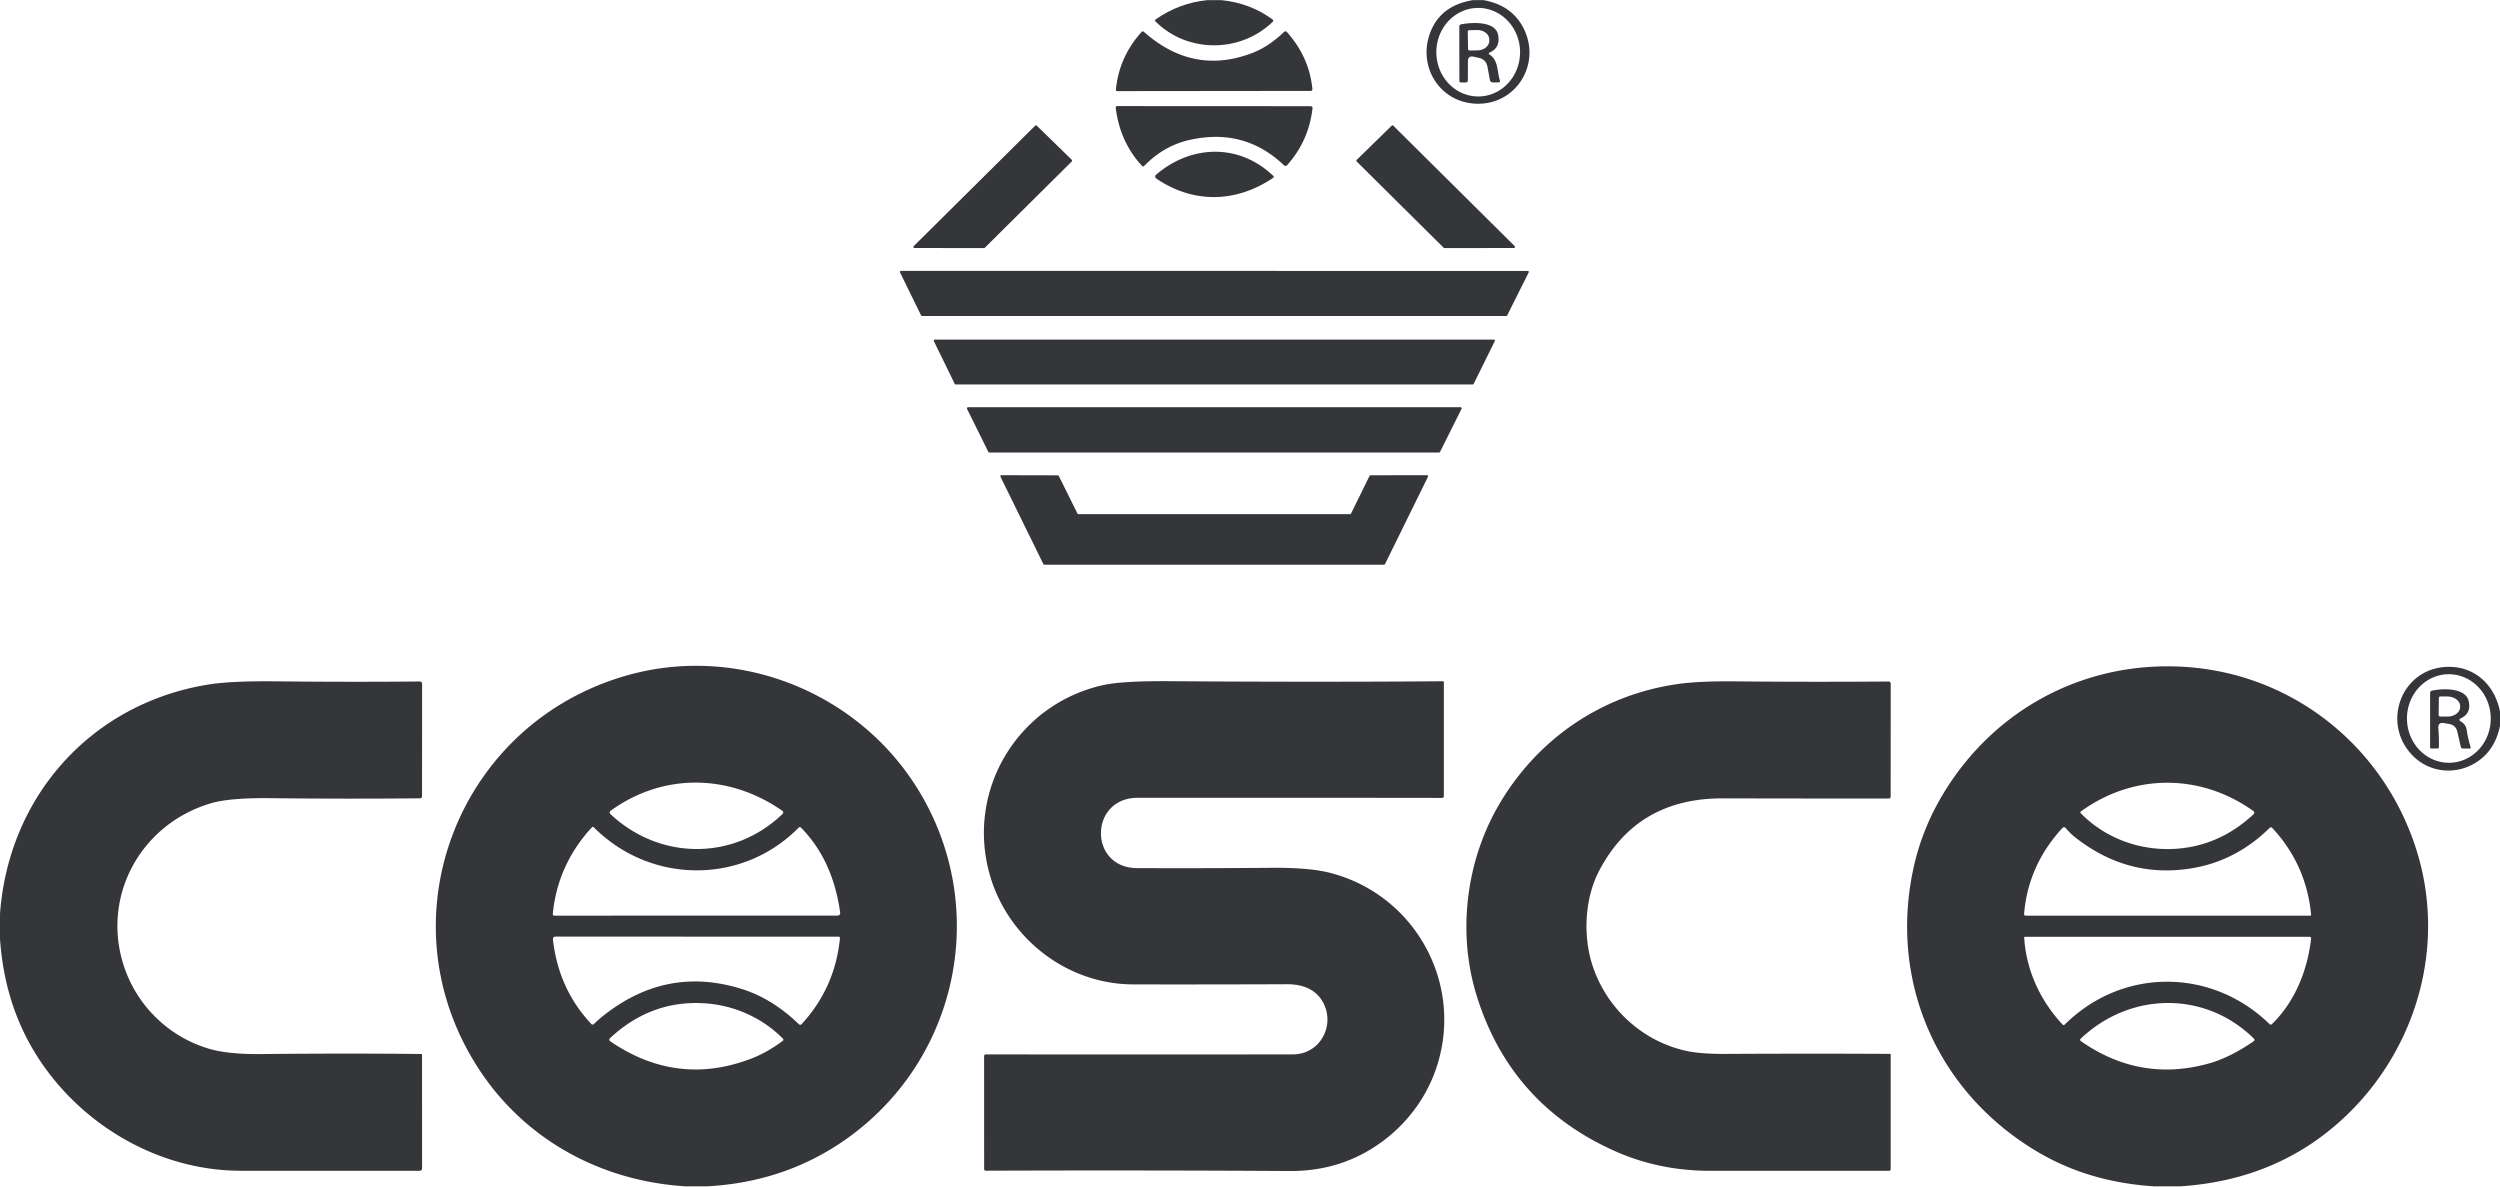<svg height="217.855" viewBox="0 0 725 344" width="459.02" xmlns="http://www.w3.org/2000/svg"><g fill="#35363a"><path d="m350.08 0h4.15q8.21.8 14.79 5.58.45.32.05.71c-9.39 9.08-24.71 9.1-33.94-.08q-.37-.37.06-.67 6.81-4.73 14.89-5.54z"/><path d="m427.14 0h3.15q7.85 1.45 11.26 7.62c5.85 10.57-1.86 23.21-14 22.38-9.96-.67-16.09-10.34-13.07-19.77q2.77-8.62 12.66-10.23zm1.585 27.93a12.84 12.14 89.8 0 0 12.095-12.882 12.84 12.14 89.8 0 0 -12.185-12.797 12.84 12.14 89.8 0 0 -12.095 12.882 12.84 12.14 89.8 0 0 12.185 12.797z"/><path d="m425.7 17.74-.02 5.47q0 .64-.64.65l-1.23.02q-.59.01-.59-.57l-.02-15.61q0-.59.57-.7c3.13-.59 9.91-.97 10.68 3.06q.71 3.69-2.37 5.09-.63.28-.05.66c2.53 1.68 2.11 4.89 2.92 7.44q.19.61-.45.61l-1.61-.01a.84.84 0 0 1 -.81-.68l-.71-3.82q-.39-2.14-2.51-2.62-.74-.16-1.48-.33-1.68-.38-1.68 1.34zm-.05-8.57.08 4.98a.46.46 0 0 0 .47.45l2.25-.03a3.49 2.75-.9 0 0 3.44-2.81v-.4a3.49 2.75-.9 0 0 -3.54-2.69l-2.25.03a.46.46 0 0 0 -.45.47z"/><path d="m363.19 15.31q4.73-1.82 9.12-6.04.5-.48.96.04 6.44 7.29 7.32 16.42.05.59-.55.59l-56.06.06a.37.37 0 0 1 -.37-.41q.9-9.45 7.4-16.7.37-.4.77-.04 14.29 12.65 31.41 6.08z"/><path d="m372.3 47.84q-11.42-10.87-27.3-7.31-7.5 1.68-13.21 7.57a.39.39 0 0 1 -.57-.01q-6.42-6.89-7.65-16.82-.07-.55.49-.55l55.95.03q.69 0 .61.69-1.09 9.37-7.31 16.36-.48.54-1.01.04z"/><path d="m264.99 71.32 35.21-34.92a.33.33 0 0 1 .46 0l10.16 9.9a.33.33 0 0 1 0 .47l-25.21 25.02a.33.33 0 0 1 -.24.1l-20.15-.01a.33.33 0 0 1 -.23-.56z"/><path d="m418.65 71.79-25.21-25a.33.33 0 0 1 0-.47l10.15-9.92a.33.33 0 0 1 .46 0l35.2 34.92a.33.33 0 0 1 -.23.56l-20.13.01a.33.33 0 0 1 -.24-.1z"/><path d="m369.25 51.5c-10.79 7.33-23.15 7.49-33.75.35q-.95-.64-.08-1.37c10.37-8.73 24.17-8.82 33.87.52a.32.32 0 0 1 -.04.5z"/><path d="m261.29 78.51 181.76.01a.31.31 0 0 1 .27.45l-6.24 12.46a.31.31 0 0 1 -.28.17h-169.4a.31.31 0 0 1 -.28-.17l-6.11-12.47a.31.31 0 0 1 .28-.45z"/><path d="m271.1 98.43h162.1a.32.32 0 0 1 .28.46l-6.11 12.38a.32.32 0 0 1 -.29.18h-149.92a.32.32 0 0 1 -.29-.18l-6.05-12.38a.32.32 0 0 1 .28-.46z"/><path d="m417.32 131.19h-130.41a.33.33 0 0 1 -.29-.18l-6.18-12.48a.33.33 0 0 1 .29-.48h142.82a.33.33 0 0 1 .29.48l-6.23 12.48a.33.33 0 0 1 -.29.18z"/><path d="m391.8 148.88 5.37-10.92a.33.33 0 0 1 .3-.18l16.33-.02a.33.33 0 0 1 .3.48l-12.45 25.3a.33.33 0 0 1 -.3.18h-98.47a.33.33 0 0 1 -.3-.18l-12.43-25.3a.33.33 0 0 1 .3-.48l16.31.04a.33.33 0 0 1 .29.18l5.41 10.9a.33.33 0 0 0 .29.18h78.75a.33.33 0 0 0 .3-.18z"/><path d="m204.87 344h-5.92c-24.17-1.45-45.94-13.08-59.4-33-29.35-43.43-7.22-101.46 42.71-115.3 31.46-8.71 65.23 4.51 82.83 31.41 22.31 34.09 13.7 79.29-19.33 102.92q-17.85 12.77-40.89 13.97zm-27.86-107.97c14.33 13.47 35.85 13.58 49.94-.05a.58.58 0 0 0 -.08-.9c-15.48-10.79-34.65-10.99-49.81.01a.61.61 0 0 0 -.05.94zm-5.38 3.88c-6.59 7.09-10.46 15.71-11.32 25.14a.41.4-88 0 0 .4.44l82.05-.01q1.01 0 .87-1-2.14-15.16-11.32-24.49-.36-.36-.72 0c-16.27 16.53-42.81 16.48-59.36-.09q-.3-.3-.6.01zm3.21 54.7q18.48-14.76 40.43-7.8 8.71 2.76 16.35 10.12.47.44.9-.03 9.65-10.5 11.07-24.88a.39.39 0 0 0 -.39-.43l-82.01-.02q-.93 0-.83.93 1.64 14.29 11.09 24.38.39.41.8.02 1.3-1.26 2.59-2.29zm43.13 12.3q4.43-1.7 9.04-5.11a.42.42 0 0 0 .05-.63c-6.17-6.22-14.56-9.92-23.52-10.3q-15.07-.65-26.65 10.17a.57.57 0 0 0 .07.88q19.43 13.3 41.01 4.99z"/><path d="m632.13 344h-7.22q-18.81-1.13-33.64-9.79c-29.05-16.97-43.52-49.04-36.42-82.22q2.17-10.14 7.18-19.22c14.07-25.48 40.21-40.6 69.47-39.53 32.06 1.17 59.28 22.24 69.11 52.7 9.02 27.92.31 57.98-20.3 77.63q-19.51 18.61-48.18 20.43zm-28.72-108.22c7.11 7.29 17.17 10.93 27.3 10.34q12.76-.74 22.73-9.94.64-.59-.06-1.09c-15.33-10.93-34.78-10.83-49.93.19a.33.33 0 0 0 -.04.5zm33.37 15.77q-19.07 3.63-34.84-8.65-1.55-1.22-2.83-2.74-.53-.62-1.07-.02-9.89 10.76-11.05 24.85-.04.5.45.5h82.53q.28 0 .25-.28-1.39-14.51-11.23-25.11-.4-.43-.83-.02c-5.97 5.89-13.18 9.9-21.38 11.47zm-49.76 20.34c.58 9.54 4.74 18.36 11.13 25.19a.44.43-43.6 0 0 .62.01c16.75-16.64 42.64-16.46 59.35-.19q.39.38.79 0c6.63-6.49 10.26-15.52 11.3-24.69q.06-.59-.53-.59h-82.41a.25.25 0 0 0 -.25.27zm66.62 29.27c-14.15-13.95-35.84-13.6-50.18-.04q-.46.44.06.81 17.04 11.87 36.73 6.52c4.84-1.32 9.22-3.73 13.33-6.54a.49.48 50.1 0 0 .06-.75z"/><path d="m725 206.34v4.14q-1.5 7.26-7.1 10.69c-5.99 3.68-13.56 2.78-18.36-2.23-9.04-9.43-3.11-25.38 10.42-25.6 7.8-.13 13.57 5.32 15.04 13zm-14.673 14.819a12.84 12.15 89.3 0 0 11.992-12.987 12.84 12.15 89.3 0 0 -12.306-12.691 12.84 12.15 89.3 0 0 -11.992 12.987 12.84 12.15 89.3 0 0 12.306 12.691z"/><path d="m0 272.14v-7.17c2.5-34.25 26.63-61.11 60.54-66.52q6.54-1.04 19.12-.91 22.8.24 42.09.04a.66.66 0 0 1 .66.66l-.02 32.57q0 .65-.64.66-21.46.2-43.42-.04-11.65-.13-17.04 1.44c-20.5 5.97-32.09 27.12-25.29 47.46 3.87 11.55 13.25 20.53 24.9 23.84q5.45 1.55 14.72 1.46 25.22-.25 46.56-.02a.21.21 0 0 1 .21.21l.01 32.97a.69.69 0 0 1 -.69.69q-25.63.02-51.79 0c-20.55-.01-40.1-9.78-53.32-25.32q-14.99-17.63-16.6-42.02z"/><path d="m328.6 285.43c-19.28-.04-36.39-13.45-41.59-31.89-6.93-24.59 8.28-49.47 32.97-54.92q5.56-1.22 19.27-1.12 42.33.3 79.2.02a.27.26 89 0 1 .27.27v32.99q0 .57-.57.57-43.23-.06-88.24-.03c-14.07.01-14.25 20.34-.14 20.39q19.55.07 38.97-.09 10.83-.09 16.82 1.42c24.75 6.25 39.23 32.26 30.93 56.76-3.49 10.28-10.86 18.98-20.51 24.34q-9.88 5.48-21.98 5.41-44.05-.26-88.03-.09-.57 0-.57-.57l-.01-32.6q0-.56.55-.56 43.82.04 88.98 0c7.73 0 12.18-8.03 9-14.62-2.05-4.26-6.11-5.75-10.76-5.73q-22.52.09-44.56.05z"/><path d="m468.34 333.78q-30.35-13.53-40.13-45.16c-5.48-17.72-3.25-38.05 5.99-54.42 11.11-19.66 30.16-32.83 52.66-35.92q6.04-.83 16.61-.73 22.21.22 44.23.04a.61.6 89.5 0 1 .61.61l-.02 32.77q0 .55-.56.55-24.32.02-48.16-.04-24.82-.05-35.83 21.02c-4.16 7.97-4.74 18.8-1.9 27.48 4.02 12.26 14.25 21.83 27 24.69q4.29.96 11.72.92 23.9-.14 47.54-.01.2 0 .2.21v33.19a.51.51 0 0 1 -.51.51q-26 0-51.85 0-14.79 0-27.6-5.71z"/><path d="m707.12 211.2q.22 2.53.15 5.5 0 .31-.31.31l-1.83.02q-.4.01-.4-.4v-15.69q0-.56.55-.69c2.94-.68 9.65-.92 10.61 2.92q.91 3.67-2.41 5.18a.41.4-43.7 0 0 -.02.73q1.61.81 1.89 2.62.4 2.6 1.14 4.94a.3.3 0 0 1 -.28.39l-1.95-.01q-.52-.01-.64-.51l-.98-4.3q-.46-2.04-2.54-2.34-.64-.09-1.26-.21-1.88-.37-1.72 1.54zm.15-8.83-.06 4.92a.45.45 0 0 0 .45.45l2.05.02a3.7 2.8.6 0 0 3.73-2.76v-.22a3.7 2.8.6 0 0 -3.67-2.84l-2.05-.02a.45.45 0 0 0 -.45.45z"/></g></svg>